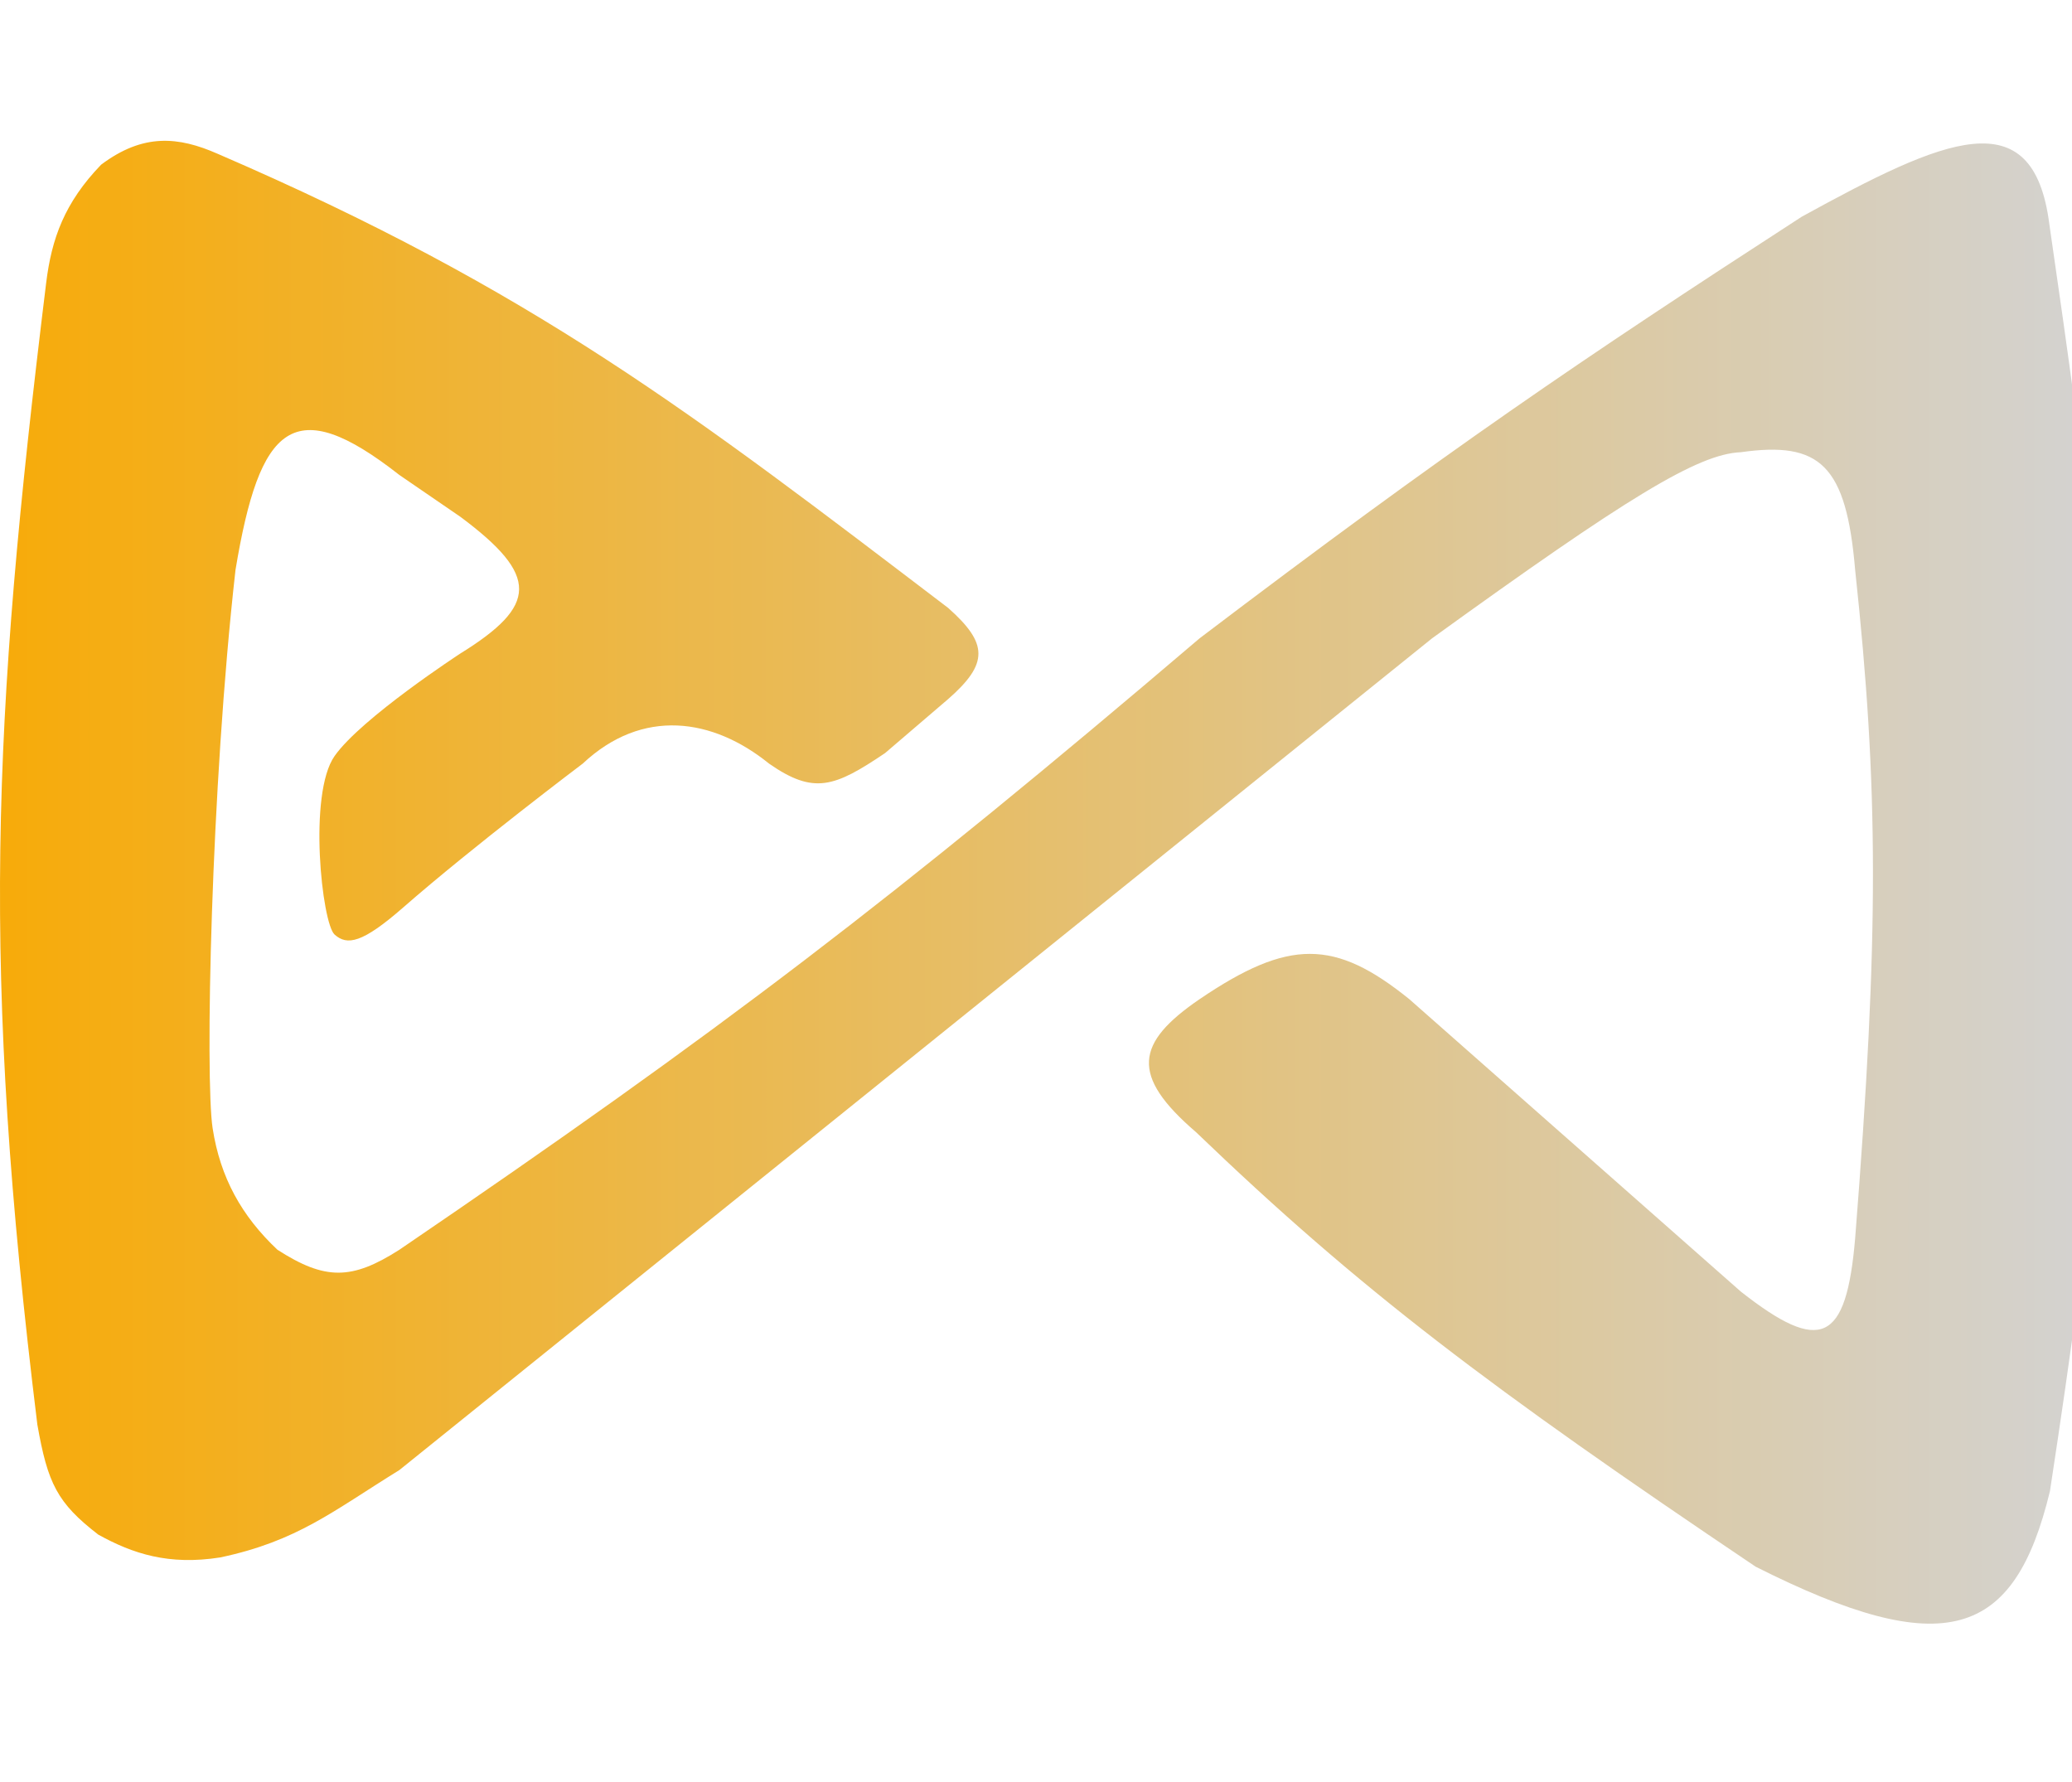 <svg width="50" height="43" viewBox="0 0 50 43" fill="none" xmlns="http://www.w3.org/2000/svg">
<g clip-path="url(#clip0_311_37)">
<path d="M2.44 3.974C3.458 3.21 4.306 3.295 5.252 3.711C12.881 7.003 16.703 9.967 22.88 14.669C23.847 15.528 23.861 16.01 22.88 16.869L21.358 18.172C20.138 18.994 19.643 19.181 18.558 18.426C17.201 17.327 15.504 17.073 14.062 18.426C14.062 18.426 11.409 20.428 9.736 21.892C8.743 22.761 8.378 22.822 8.074 22.551C7.77 22.279 7.43 19.16 8.074 18.243C8.718 17.327 11.109 15.769 11.109 15.769C12.977 14.612 13.021 13.893 11.109 12.47L9.637 11.461C7.084 9.459 6.266 10.238 5.683 13.752C5.088 19.013 4.947 26.033 5.131 27.225C5.315 28.416 5.832 29.344 6.695 30.157C7.845 30.896 8.487 30.892 9.637 30.157C17.369 24.89 21.601 21.663 28.949 15.402C34.914 10.876 38.113 8.705 43.479 5.229C46.911 3.344 49.062 2.376 49.452 5.401C51.334 18.355 51.592 22.066 49.468 35.981C48.611 39.53 46.934 40.106 42.367 37.805C35.936 33.478 32.818 31.121 28.858 27.316C27.266 25.947 27.404 25.166 28.949 24.109C31.102 22.65 32.208 22.657 34.007 24.109L42.008 31.166C43.939 32.683 44.552 32.399 44.767 29.883C45.348 22.518 45.332 19.015 44.767 13.752C44.552 11.214 43.918 10.642 42.008 10.912C40.971 10.954 39.258 12.007 34.559 15.402L9.637 35.473C8.034 36.464 7.178 37.187 5.315 37.581C4.068 37.778 3.2 37.489 2.372 37.031C1.378 36.264 1.15 35.791 0.901 34.373C-0.45 23.381 -0.202 17.541 1.114 6.827C1.245 5.756 1.558 4.889 2.44 3.974Z" fill="url(#paint0_linear_311_37)"/>
</g>
<defs>
<linearGradient id="paint0_linear_311_37" x1="1.01343e-10" y1="21" x2="51" y2="20.994" gradientUnits="userSpaceOnUse">
<stop stop-color="#F7AB0A"/>
<stop offset="1" stop-color="#D3D3D3"/>
</linearGradient>
<clipPath id="clip0_311_37">
<rect width="50" height="42" fill="white"/>
</clipPath>
</defs>
</svg>
